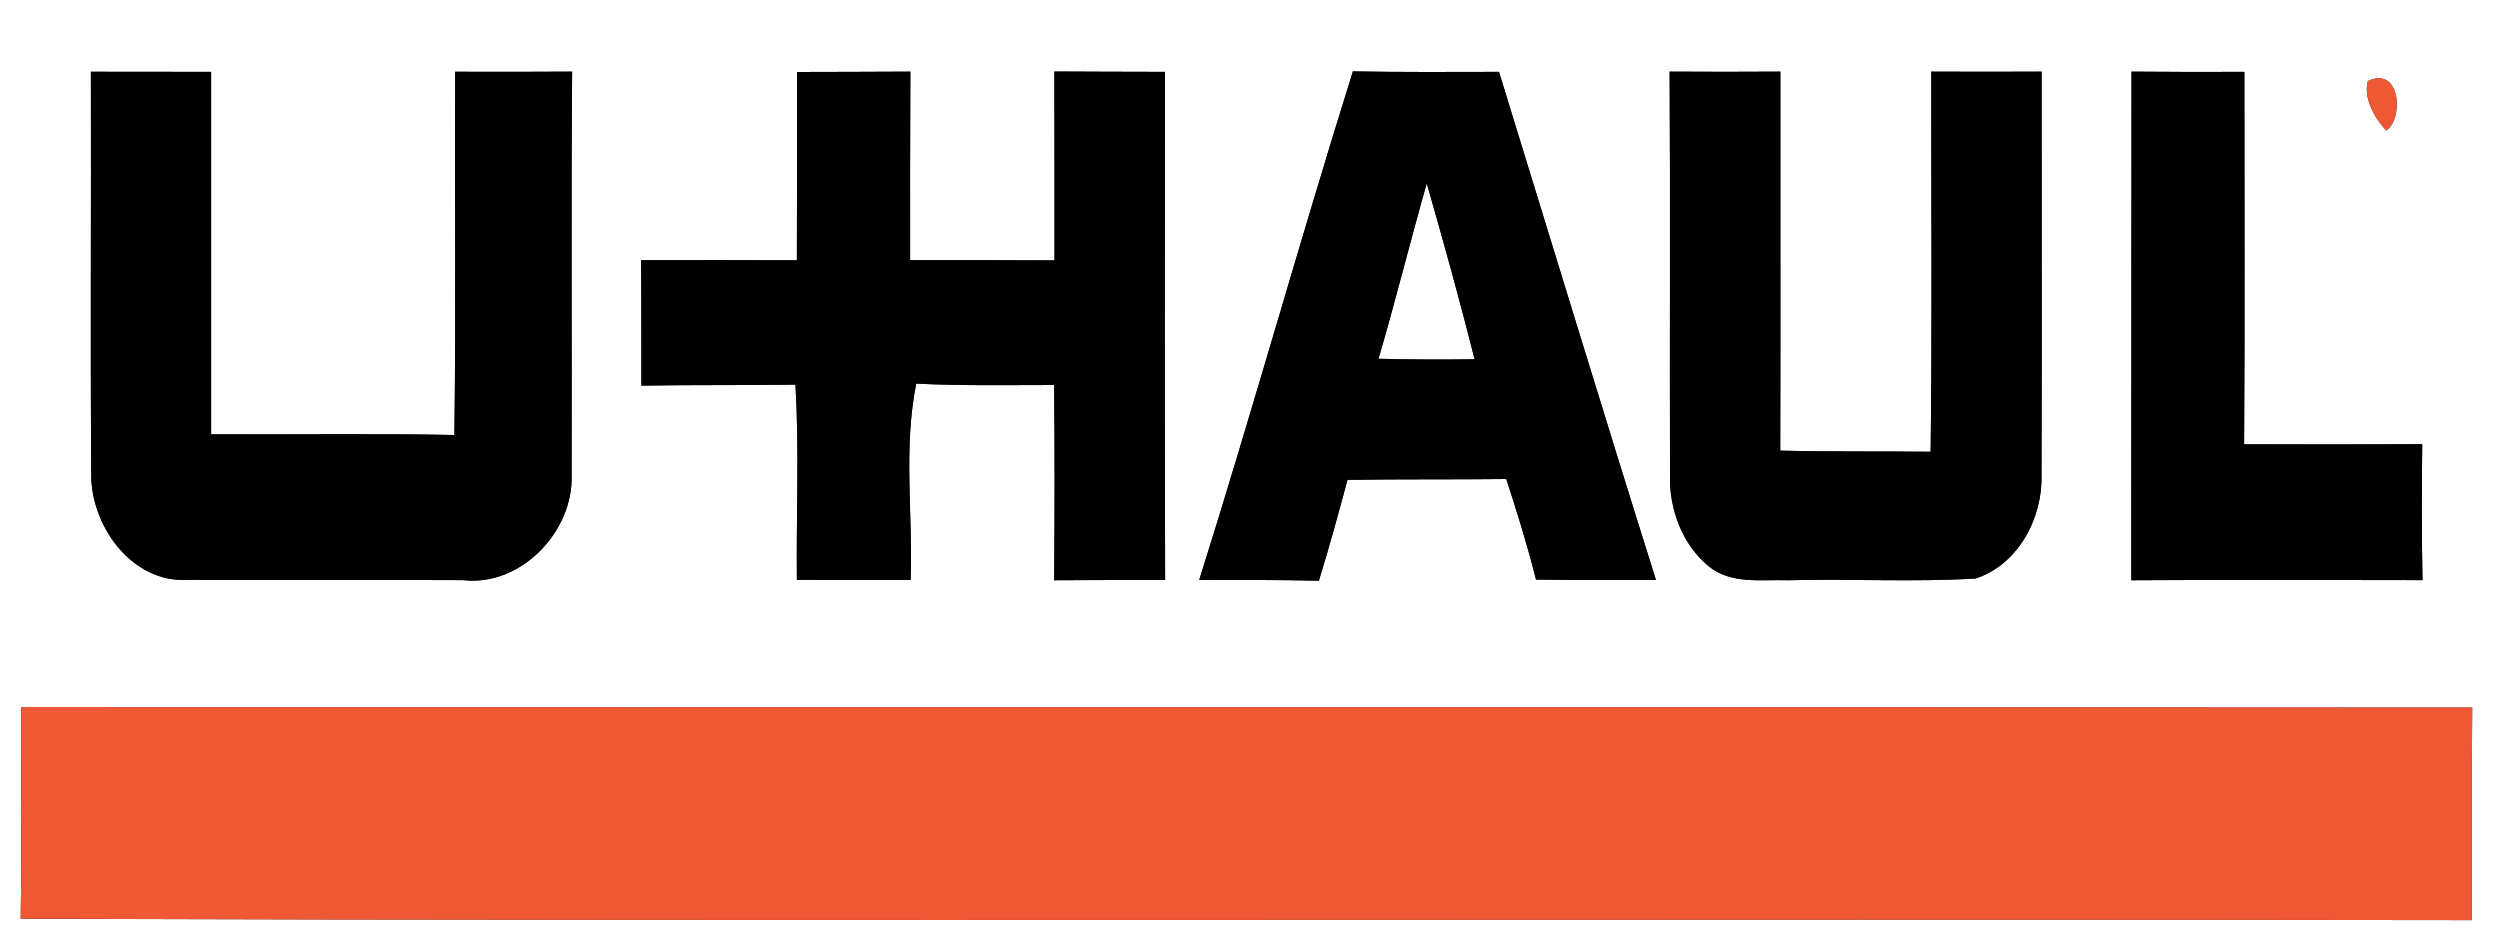 <?xml version="1.0" encoding="UTF-8" ?>
<!DOCTYPE svg PUBLIC "-//W3C//DTD SVG 1.1//EN" "http://www.w3.org/Graphics/SVG/1.1/DTD/svg11.dtd">
<svg width="200pt" height="76pt" viewBox="0 0 200 76" version="1.1" xmlns="http://www.w3.org/2000/svg">
<rect x="0" y="0" width="200" height="76" fill="#333333" stroke="none"/>
<g id="#ffffffff">
<path fill="#ffffff" opacity="1.00" d=" M 0.00 0.00 L 200.00 0.00 L 200.00 76.00 L 0.00 76.00 L 0.00 0.00 M 7.27 5.74 C 7.30 16.49 7.22 27.24 7.30 37.99 C 7.29 42.08 10.53 46.60 14.93 46.39 C 22.30 46.42 29.67 46.37 37.05 46.41 C 41.68 46.94 45.87 42.52 45.73 38.02 C 45.76 27.26 45.68 16.49 45.77 5.73 C 42.65 5.75 39.53 5.75 36.41 5.74 C 36.37 15.43 36.48 25.11 36.35 34.80 C 29.86 34.67 23.38 34.78 16.89 34.74 C 16.89 25.07 16.89 15.41 16.89 5.75 C 13.68 5.74 10.48 5.74 7.27 5.74 M 63.76 5.76 C 63.76 10.78 63.77 15.80 63.75 20.82 C 59.60 20.80 55.44 20.81 51.29 20.81 C 51.31 24.16 51.31 27.51 51.31 30.85 C 55.42 30.78 59.53 30.83 63.63 30.77 C 63.95 35.97 63.69 41.18 63.75 46.39 C 66.78 46.40 69.81 46.40 72.85 46.40 C 73.04 41.18 72.25 35.85 73.30 30.69 C 76.97 30.87 80.65 30.80 84.33 30.80 C 84.38 36.00 84.38 41.21 84.33 46.42 C 87.29 46.40 90.25 46.40 93.21 46.39 C 93.17 32.84 93.18 19.30 93.20 5.75 C 90.25 5.74 87.30 5.74 84.35 5.72 C 84.37 10.76 84.35 15.80 84.36 20.83 C 80.51 20.80 76.66 20.81 72.81 20.81 C 72.81 15.79 72.80 10.76 72.83 5.73 C 69.80 5.75 66.78 5.75 63.76 5.76 M 108.23 5.71 C 104.00 19.23 100.19 32.88 95.94 46.39 C 99.13 46.40 102.32 46.38 105.51 46.46 C 106.34 43.79 107.07 41.09 107.80 38.39 C 112.03 38.32 116.27 38.37 120.50 38.32 C 121.37 40.98 122.20 43.65 122.88 46.37 C 126.08 46.41 129.28 46.40 132.48 46.40 C 128.22 32.87 124.10 19.30 119.92 5.75 C 116.02 5.76 112.13 5.78 108.23 5.71 M 133.57 5.73 C 133.63 16.50 133.57 27.27 133.60 38.04 C 133.53 40.72 134.58 43.56 136.68 45.29 C 138.48 46.77 140.89 46.35 143.04 46.42 C 148.04 46.29 153.05 46.58 158.05 46.28 C 161.47 45.16 163.43 41.42 163.32 37.96 C 163.36 27.22 163.32 16.47 163.33 5.73 C 160.38 5.75 157.44 5.74 154.50 5.73 C 154.49 15.86 154.58 26.00 154.45 36.14 C 150.44 36.09 146.43 36.15 142.42 36.05 C 142.45 25.94 142.42 15.84 142.43 5.73 C 139.48 5.75 136.52 5.75 133.57 5.73 M 170.52 5.73 C 170.50 19.30 170.52 32.86 170.50 46.42 C 178.27 46.37 186.03 46.40 193.80 46.41 C 193.73 42.78 193.73 39.16 193.78 35.53 C 189.03 35.56 184.28 35.56 179.53 35.54 C 179.59 25.61 179.55 15.68 179.55 5.75 C 176.53 5.76 173.52 5.76 170.52 5.73 M 189.43 6.48 C 189.05 7.80 189.97 9.50 190.91 10.44 C 192.33 9.44 192.02 5.25 189.43 6.48 M 1.69 56.56 C 1.69 62.21 1.75 67.86 1.65 73.50 C 67.01 73.71 132.38 73.50 197.75 73.61 C 197.75 67.94 197.72 62.27 197.78 56.60 C 132.42 56.54 67.06 56.61 1.69 56.56 Z" />
<path fill="#ffffff" opacity="1.00" d=" M 110.28 28.70 C 111.65 24.04 112.81 19.33 114.14 14.67 C 115.48 19.34 116.78 24.02 117.97 28.74 C 115.40 28.77 112.84 28.77 110.28 28.70 Z" />
</g>
<g id="#000000ff">
<path fill="#000000" opacity="1.00" d=" M 7.27 5.74 C 10.48 5.74 13.68 5.74 16.89 5.75 C 16.89 15.41 16.89 25.07 16.89 34.74 C 23.38 34.78 29.86 34.67 36.35 34.80 C 36.48 25.11 36.37 15.43 36.41 5.74 C 39.53 5.75 42.65 5.75 45.77 5.73 C 45.68 16.49 45.76 27.26 45.73 38.02 C 45.87 42.52 41.68 46.94 37.05 46.41 C 29.67 46.37 22.30 46.42 14.93 46.39 C 10.53 46.60 7.29 42.08 7.30 37.99 C 7.22 27.24 7.30 16.49 7.27 5.74 Z" />
<path fill="#000000" opacity="1.00" d=" M 63.76 5.76 C 66.78 5.75 69.80 5.75 72.83 5.73 C 72.80 10.76 72.81 15.79 72.81 20.81 C 76.66 20.81 80.51 20.80 84.36 20.83 C 84.35 15.80 84.37 10.76 84.35 5.72 C 87.30 5.74 90.25 5.74 93.20 5.75 C 93.18 19.30 93.17 32.84 93.21 46.39 C 90.25 46.40 87.29 46.40 84.33 46.42 C 84.38 41.21 84.38 36.00 84.33 30.80 C 80.65 30.80 76.97 30.87 73.30 30.69 C 72.25 35.85 73.04 41.18 72.85 46.40 C 69.81 46.40 66.78 46.40 63.75 46.39 C 63.69 41.18 63.95 35.97 63.63 30.77 C 59.53 30.83 55.42 30.78 51.31 30.85 C 51.31 27.51 51.31 24.16 51.29 20.81 C 55.44 20.81 59.60 20.80 63.75 20.82 C 63.77 15.80 63.76 10.78 63.76 5.76 Z" />
<path fill="#000000" opacity="1.00" d=" M 108.23 5.71 C 112.13 5.78 116.02 5.76 119.92 5.75 C 124.10 19.30 128.22 32.87 132.48 46.40 C 129.28 46.40 126.08 46.41 122.88 46.37 C 122.20 43.65 121.37 40.98 120.50 38.32 C 116.27 38.37 112.03 38.32 107.80 38.39 C 107.07 41.09 106.34 43.79 105.51 46.46 C 102.32 46.38 99.13 46.40 95.94 46.39 C 100.19 32.88 104.00 19.23 108.23 5.71 M 110.28 28.70 C 112.84 28.77 115.40 28.77 117.97 28.74 C 116.78 24.02 115.48 19.34 114.14 14.67 C 112.81 19.33 111.65 24.04 110.28 28.70 Z" />
<path fill="#000000" opacity="1.00" d=" M 133.57 5.73 C 136.52 5.75 139.48 5.75 142.43 5.73 C 142.42 15.84 142.45 25.94 142.42 36.05 C 146.43 36.15 150.44 36.09 154.45 36.14 C 154.58 26.00 154.49 15.86 154.50 5.73 C 157.44 5.74 160.38 5.75 163.33 5.73 C 163.32 16.47 163.36 27.22 163.32 37.96 C 163.43 41.42 161.47 45.16 158.05 46.28 C 153.05 46.58 148.04 46.29 143.04 46.42 C 140.89 46.35 138.48 46.77 136.68 45.29 C 134.58 43.56 133.53 40.72 133.60 38.04 C 133.57 27.27 133.63 16.50 133.57 5.73 Z" />
<path fill="#000000" opacity="1.00" d=" M 170.52 5.73 C 173.52 5.76 176.53 5.76 179.55 5.75 C 179.55 15.68 179.59 25.61 179.53 35.54 C 184.28 35.56 189.03 35.56 193.78 35.53 C 193.73 39.16 193.73 42.78 193.80 46.41 C 186.03 46.40 178.27 46.37 170.50 46.42 C 170.52 32.86 170.50 19.30 170.52 5.73 Z" />
</g>
<g id="#ee5835ff">
<path fill="#ee5835" opacity="1.00" d=" M 189.43 6.48 C 192.02 5.25 192.33 9.44 190.91 10.44 C 189.97 9.50 189.05 7.80 189.43 6.48 Z" />
<path fill="#ee5835" opacity="1.00" d=" M 1.69 56.56 C 67.06 56.61 132.42 56.54 197.78 56.60 C 197.72 62.27 197.75 67.94 197.75 73.61 C 132.38 73.50 67.01 73.71 1.65 73.50 C 1.75 67.86 1.69 62.21 1.69 56.56 Z" />
</g>
</svg>
